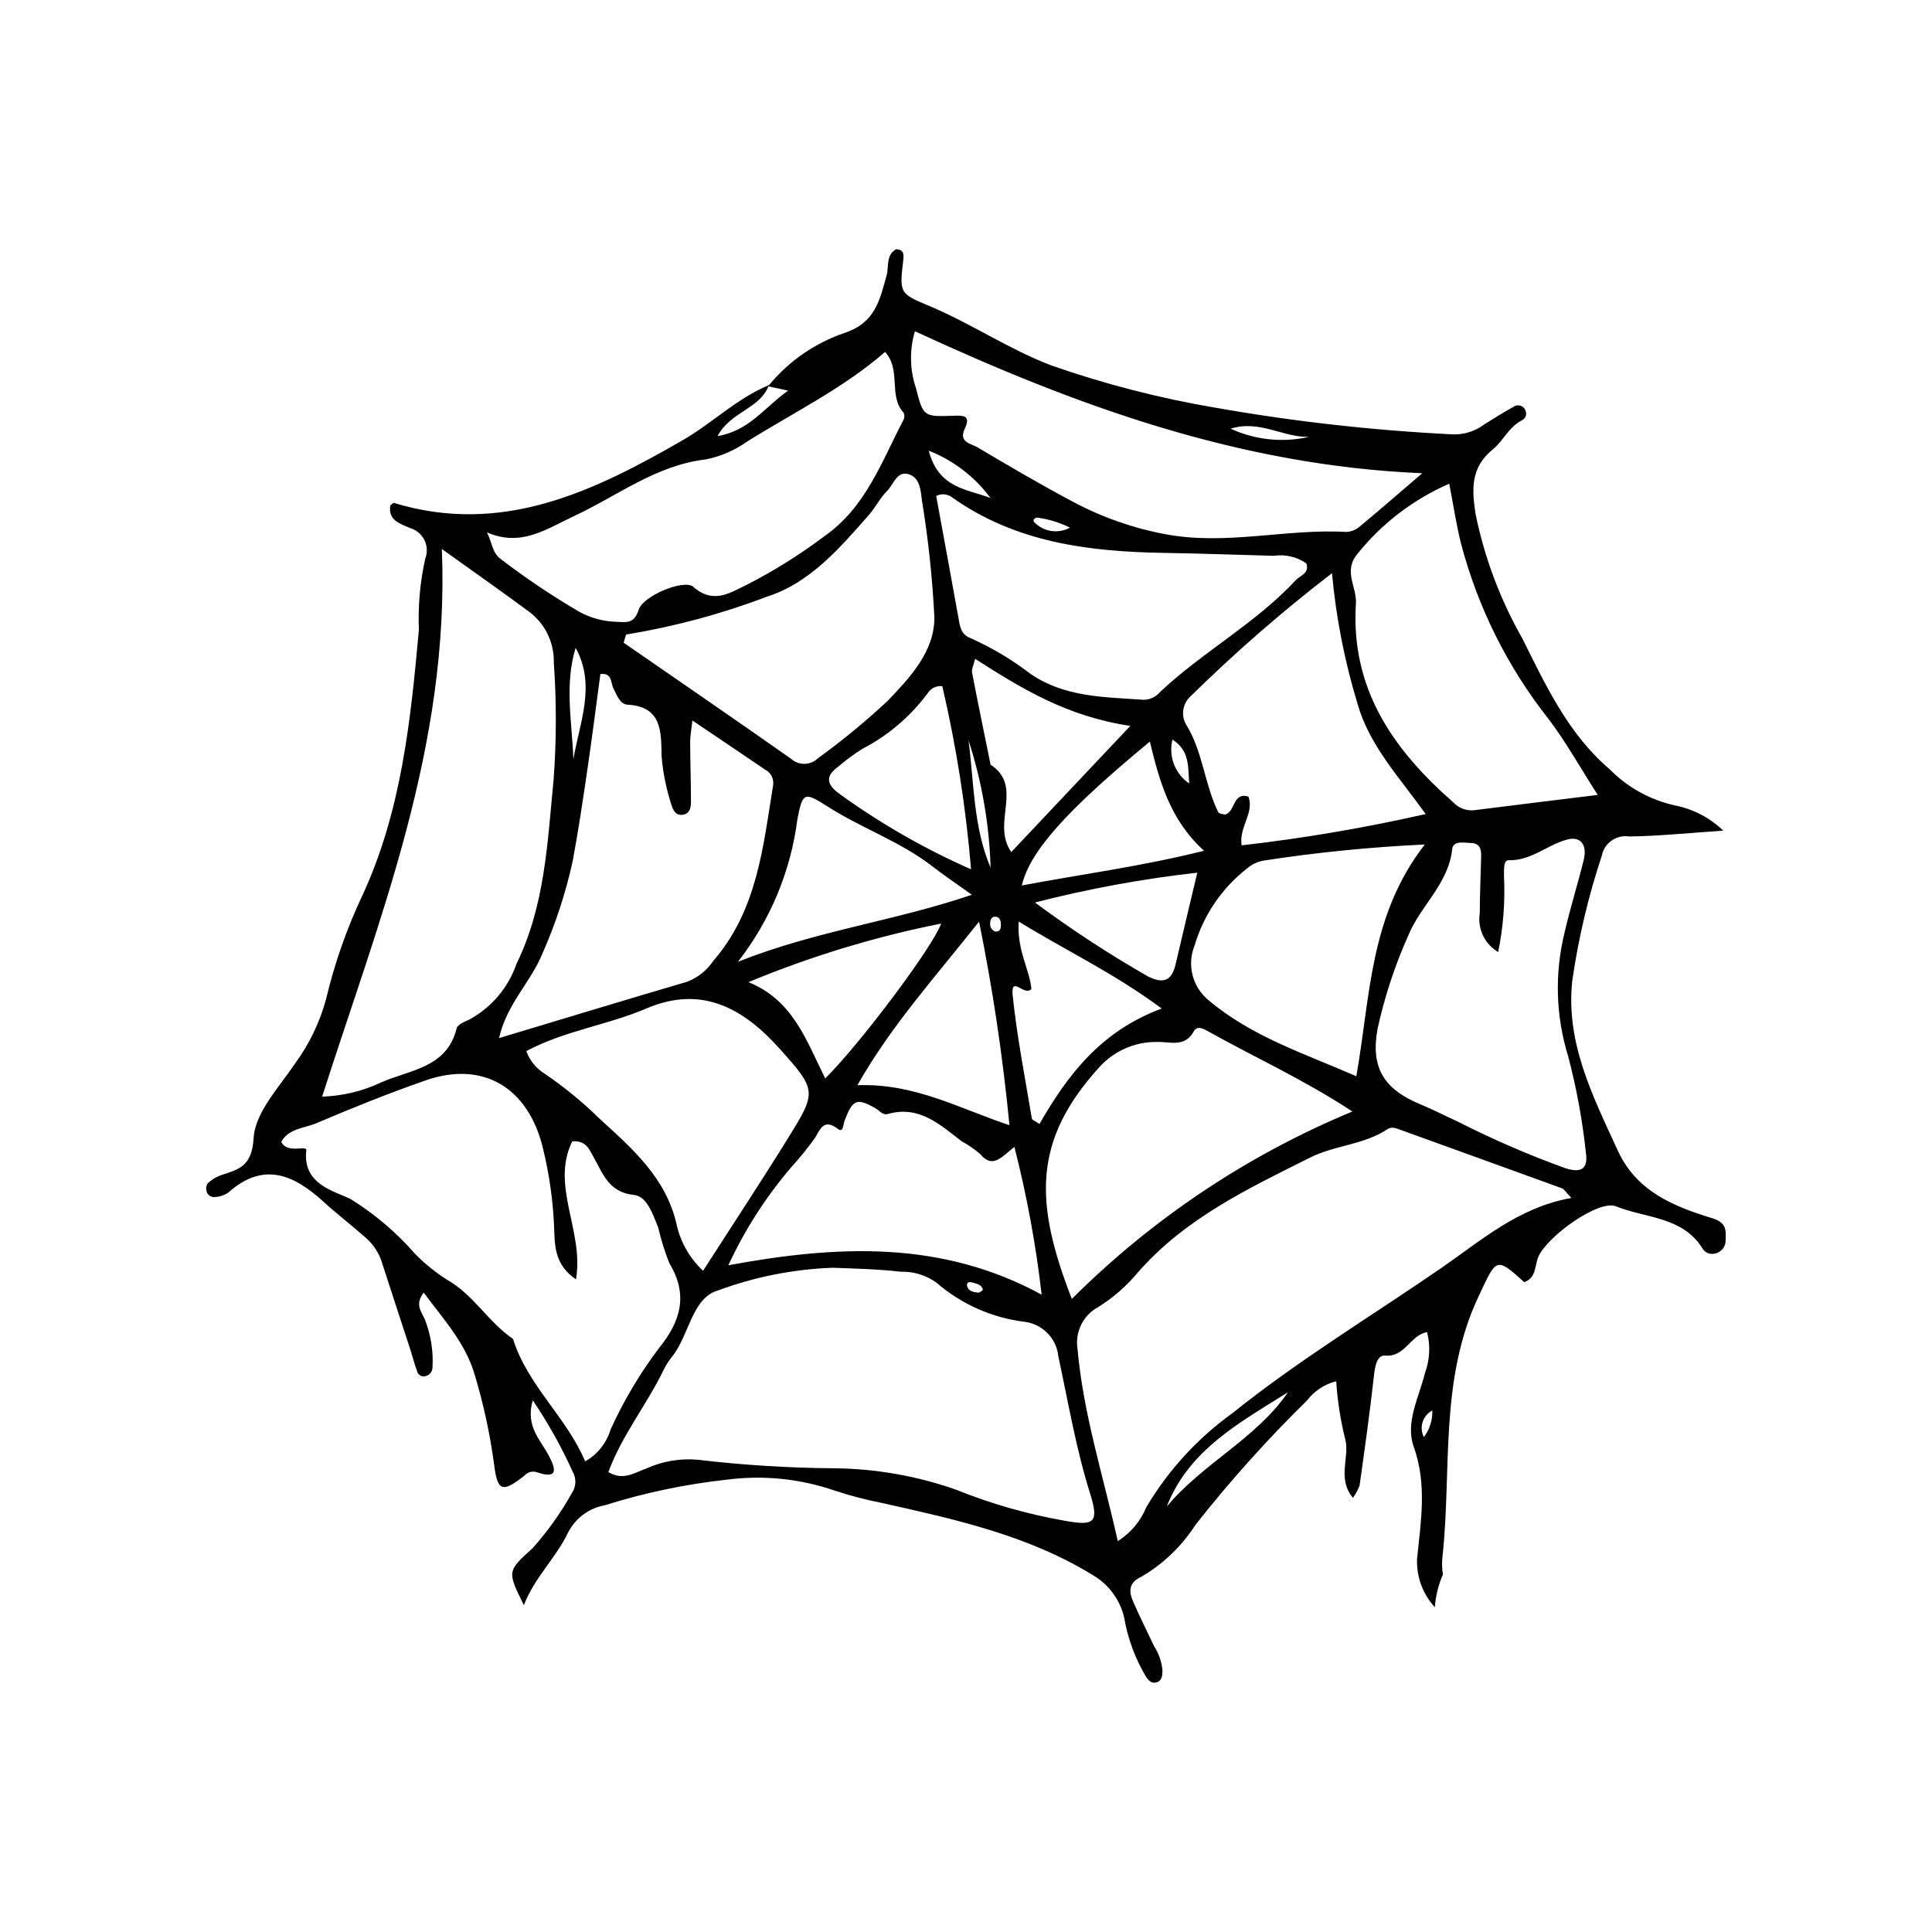 <?xml version="1.0" encoding="UTF-8"?>
<!-- Uploaded to: SVG Repo, www.svgrepo.com, Generator: SVG Repo Mixer Tools -->
<svg fill="#000000" width="800px" height="800px" version="1.1" viewBox="144 144 512 512" xmlns="http://www.w3.org/2000/svg">
 <path d="m597.72 466.83c-10.176-3.113-20.031-7.098-24.977-17.887-6.57-14.336-13.852-28.539-12.082-44.973 1.617-11.273 4.238-22.379 7.828-33.188 0.652-3.387 3.879-5.648 7.285-5.109 7.668-0.098 15.324-0.898 24.918-1.539l0.004 0.004c-3.539-3.414-7.988-5.738-12.812-6.695-6.543-1.438-12.523-4.742-17.227-9.512-11.129-9.461-17.02-22.348-23.285-34.84v0.004c-5.801-10.211-9.957-21.27-12.312-32.773-0.996-6.488-1.465-12.359 4.586-17.262 2.688-2.176 4.195-5.879 7.609-7.644 0.984-0.414 1.449-1.543 1.047-2.531-0.199-0.645-0.699-1.152-1.34-1.363-0.645-0.211-1.348-0.098-1.891 0.305-2.633 1.441-5.164 3.062-7.723 4.641-2.387 1.809-5.324 2.742-8.32 2.644-21.07-1.035-42.055-3.391-62.832-7.047-14.844-2.512-29.449-6.273-43.66-11.246-11.359-4.359-21.34-11.18-32.461-15.82-7.773-3.242-7.695-3.379-6.688-12.191 0.145-1.281 0.18-2.734-1.949-2.746-2.734 1.609-1.805 4.609-2.5 7.047-1.812 6.348-2.926 12.406-11.125 15.121-7.828 2.668-14.758 7.461-20.016 13.844l0.008-0.016c-8.465 3.457-14.965 10.031-22.754 14.527-23.73 13.699-47.992 25.422-76.66 16.695-0.191-0.059-0.531 0.363-0.949 0.672-0.672 3.977 2.652 4.836 5.195 5.981h0.004c1.648 0.469 3.027 1.605 3.805 3.137 0.773 1.531 0.871 3.316 0.27 4.922-1.395 6.199-1.969 12.551-1.707 18.898-2.176 24.02-4.606 47.914-14.918 70.312h-0.004c-4.16 8.785-7.391 17.98-9.641 27.438-1.648 6.164-4.426 11.969-8.191 17.117-4.273 6.371-10.645 13.023-11.043 19.852-0.445 7.613-3.992 8.293-8.855 9.902-1.234 0.488-2.363 1.199-3.328 2.106-0.363 0.535-0.48 1.199-0.332 1.832 0.109 1.047 1.016 1.828 2.066 1.785 1.324-0.023 2.609-0.426 3.707-1.164 9.312-8.324 17.367-4.805 25.219 2.367 3.457 3.16 7.188 6.019 10.703 9.117l-0.004-0.004c2.113 1.68 3.719 3.914 4.644 6.453 2.543 7.922 5.156 15.82 7.731 23.73 0.617 1.898 1.094 3.848 1.801 5.711h-0.004c0.121 0.488 0.441 0.902 0.887 1.133 0.445 0.234 0.973 0.262 1.438 0.082 0.992-0.281 1.691-1.168 1.727-2.199 0.262-4.363-0.43-8.727-2.023-12.797-0.848-2.012-2.766-3.887-0.309-7.113 5.266 7.129 11.125 13.359 13.594 22.023 2.301 7.691 3.996 15.547 5.066 23.504 0.879 7.215 2.215 7.574 8.043 2.984 0.836-0.969 2.184-1.312 3.383-0.871 5.664 1.895 4.914-0.914 3.094-4.387-2.211-4.219-6.289-7.797-4.273-14.707 4.059 6 7.602 12.336 10.586 18.938 1.02 1.781 0.93 3.988-0.234 5.68-2.945 5.254-6.457 10.172-10.469 14.66-6.676 5.992-6.66 6.074-2.238 15.016 2.852-7.418 8.52-12.523 11.664-19.156 1.922-3.84 5.539-6.547 9.766-7.312 10.543-3.32 21.387-5.598 32.375-6.793 9.621-1.25 19.402-0.258 28.574 2.898 4.121 1.367 8.324 2.465 12.586 3.293 19.246 4.309 38.43 8.484 55.68 19.023v0.004c4.242 2.426 7.293 6.504 8.422 11.258 0.953 5.629 2.957 11.027 5.902 15.918 0.613 0.801 1.27 1.59 2.426 1.379 1.723-0.316 1.781-1.766 1.844-3.055l0.004-0.004c-0.184-2.348-0.949-4.617-2.238-6.59-1.855-3.941-3.82-7.832-5.551-11.828-1.156-2.672-1.234-4.988 2.152-6.551 5.812-3.383 10.738-8.105 14.371-13.77 9.125-11.59 18.984-22.582 29.52-32.91 1.938-2.543 4.68-4.363 7.781-5.156 0.336 5.293 1.16 10.547 2.469 15.688 1.02 4.731-2.238 10.125 1.961 15.215 0.734-1 1.328-2.094 1.762-3.258 1.301-9.254 2.609-18.508 3.656-27.789 0.312-2.769 0.586-6.844 3.09-6.641 5.438 0.438 6.602-5.441 11.145-6.223 0.91 3.562 0.723 7.316-0.539 10.77-1.574 6.441-5.301 13.145-3.008 19.57 3.586 10.051 1.891 19.797 0.891 29.73v0.004c-0.195 4.731 1.5 9.348 4.707 12.832 0.219-3 0.945-5.938 2.148-8.691-0.246-1.453-0.297-2.93-0.152-4.394 2.57-23.254-0.949-47.184 9.715-69.547 4.566-9.578 4.356-10.508 11.953-3.523 3.281-1.105 2.75-4.305 3.754-6.676 2.301-5.438 16.016-15.262 20.578-13.414 7.805 3.16 17.555 2.688 22.848 11.023 0.629 1.207 2 1.828 3.324 1.512 1.727-0.305 2.961-1.832 2.898-3.582 0.121-2.711 0.207-4.652-3.586-5.812zm-66.512-178.7c4.441 16.855 12.301 32.613 23.09 46.301 4.582 5.984 8.258 12.664 13.117 20.227-12.012 1.484-22.457 2.758-32.902 4.074-2.027 0.156-4.012-0.625-5.387-2.117-15.957-13.969-27.242-30.137-25.793-52.719 0.273-4.281-3.391-8.473 0.316-13.004h-0.004c6.496-8.129 14.879-14.547 24.418-18.703 1.195 6.152 1.918 11.113 3.144 15.941zm-194.19 191.18c4.348-9.398 9.969-18.156 16.707-26.02 2.25-2.465 4.348-5.062 6.281-7.777 1.262-1.996 2.211-5.277 5.988-2.379 1.531 1.176 1.414-1.074 1.852-2.211 2.144-5.57 3.199-6.023 8.16-3.231 1.098 0.621 1.863 1.926 3.328 1.516 8.277-2.324 13.738 2.805 19.504 7.231v0.004c1.75 0.949 3.394 2.082 4.906 3.375 3.25 3.93 5.504 0.996 9.078-1.879h0.004c3.293 12.871 5.707 25.953 7.219 39.156-26.512-14.445-54.07-13.141-83.027-7.785zm67.453 6.457c0.043 0.168-0.871 0.855-1.27 0.801-1.223-0.164-2.641-0.348-2.926-1.883-0.137-0.742 0.488-1.062 1.25-0.848 1.16 0.387 2.574 0.445 2.945 1.93zm-108.69-113.63c1.531-8.191 2.738-16.449 3.953-24.695 1.211-8.234 2.25-16.496 3.371-24.805 3.176-0.426 2.719 2.383 3.453 3.785 0.953 1.816 1.723 4.215 3.758 4.328 9.359 0.512 8.848 7.551 9.02 13.691l-0.004-0.008c0.355 4.316 1.215 8.582 2.559 12.699 0.406 1.547 1.258 3.258 3.402 2.719 1.551-0.391 1.816-1.938 1.816-3.231 0-5.348-0.18-10.691-0.215-16.039-0.008-1.316 0.266-2.637 0.598-5.644 7.195 4.859 13.207 8.895 19.191 12.973h-0.004c1.543 0.75 2.438 2.402 2.219 4.106-2.672 16.438-4.234 33.23-15.875 46.637-1.672 2.496-4.07 4.418-6.871 5.508-16.273 4.777-32.5 9.715-49.895 14.945 2.043-9.066 8.414-14.855 11.457-22.328 3.516-7.918 6.219-16.176 8.066-24.641zm0.77-56.449c5.449 9.922 1.066 19.699-0.598 29.52-0.352-9.848-2.402-19.723 0.594-29.52zm99.785-39.875c16.891 12.004 36.273 14.379 56.219 14.711 9.684 0.164 19.363 0.504 29.043 0.77v0.004c3.012-0.453 6.086 0.266 8.59 2 0.906 2.656-1.594 3.152-2.836 4.492-10.688 11.504-24.695 18.973-36.023 29.695-1.094 1.277-2.707 1.996-4.387 1.961-10.285-0.738-20.742-0.637-29.793-6.828h-0.004c-4.938-3.793-10.301-6.992-15.988-9.527-2.684-1.031-2.801-3.387-3.215-5.684-1.93-10.707-3.906-21.402-5.84-31.969v-0.004c1.367-0.699 3.012-0.551 4.231 0.379zm-6.203-12.383-0.004 0.004c6.531 2.566 12.207 6.918 16.379 12.562-6.051-2.41-13.762-2.438-16.379-12.562zm27.785 18.289c0.152-0.258 0.496-0.402 0.734-0.574l-0.004 0.004c3.102 0.383 6.113 1.289 8.91 2.68-3.09 1.695-6.934 1.133-9.41-1.383-0.172-0.152-0.32-0.574-0.23-0.723zm-3.129 96.938c2.148-9.055 11.777-19.816 33.934-38.129 2.555 10.523 5.301 20.684 14.355 28.934-16.695 4.172-32.457 6.215-48.289 9.199zm46.504-3.391c-2.094 8.836-3.941 16.543-5.738 24.258-0.996 4.285-3.086 5.312-7.231 3.293v0.004c-10.395-5.949-20.43-12.512-30.047-19.648 14.137-3.629 28.508-6.269 43.016-7.902zm-57.828 12.973v0.004c3.617 17.836 6.305 35.844 8.051 53.957-13.41-4.492-25.223-11.172-40.301-10.602 8.848-15.613 20.25-28.219 32.25-43.355zm-40.77 41.559c-4.926-9.848-8.492-20.766-20.348-25.516h-0.004c16.473-6.84 33.574-12.039 51.062-15.527-2.09 6.055-21.379 31.793-30.711 41.043zm37.969-89.621c3.547 10.922 5.516 22.289 5.856 33.766-4.59-10.746-4.363-22.363-5.856-33.766zm7.332 46.781c1.039 0.172 1.262 1.211 1.254 2.148-0.008 0.957-0.176 1.883-1.527 1.758h0.004c-0.879-0.332-1.422-1.215-1.324-2.144 0.008-1.039 0.434-1.953 1.594-1.762zm-1.48-40.309c-1.652-8.141-3.344-16.273-4.91-24.43-0.164-0.855 0.391-1.848 0.812-3.621 12.258 7.84 24.328 15.289 41.133 17.77-11.625 12.316-21.508 22.793-31.543 33.43-5.41-7.652 3.418-17.328-5.492-23.145zm48.195-6.648c4.719 2.973 4.102 7.547 4.441 11.633-3.766-2.57-5.535-7.207-4.441-11.633zm-60.988-14.152c3.719 15.969 6.266 32.188 7.621 48.527-12.402-5.461-24.188-12.23-35.152-20.195-3.254-2.473-3.387-4.574-0.098-6.969 2.023-1.738 4.168-3.324 6.418-4.746 6.84-3.535 12.781-8.598 17.355-14.789 0.828-1.301 2.328-2.008 3.856-1.828zm-2.609 47.762c2.867 2.223 5.887 4.25 10.434 7.516-20.734 7.043-41.172 9.492-61.977 17.754v-0.004c8.551-10.953 13.992-24.008 15.75-37.793 1.371-7.066 1.766-7.344 7.988-3.356 9.004 5.766 19.285 9.27 27.805 15.879zm-75.836 37.656c14.918-6.394 25.984 0.199 35.453 10.781 9.855 11.012 9.719 11.324 1.832 24.02-7.18 11.559-14.676 22.926-22.246 34.707l0.004-0.004c-3.375-3.144-5.766-7.203-6.875-11.684-2.668-12.746-11.754-20.57-20.59-28.66-4.535-4.441-9.457-8.465-14.711-12.023-2.168-1.367-3.809-3.43-4.652-5.852 10.109-5.414 21.504-6.879 31.785-11.285zm104.19 30.605c-1.105-0.777-1.957-1.055-2.023-1.465-1.793-10.824-3.93-21.613-5.066-32.512-0.598-5.738 3.121 0.328 4.938-1.805-0.375-4.981-3.875-10.215-3.348-17.883 12.426 7.688 24.84 13.414 37.895 23.059-16.34 6.09-25.008 17.793-32.395 30.605zm15.898-15.098c3.867-4.266 9.367-6.68 15.121-6.648 3.41-0.125 7.488 1.578 9.863-2.781 0.848-1.559 2.422-0.809 3.5-0.207 12.422 6.977 25.484 12.84 38.547 21.418l0.004 0.004c-27.793 11.539-53.055 28.414-74.355 49.672-9.895-25.465-10.434-41.938 7.32-61.457zm28.863-17.75c-4.269-3.527-5.738-9.426-3.621-14.543 2.402-8.07 7.262-15.188 13.902-20.359 1.266-1.082 2.805-1.797 4.449-2.07 14.121-2.168 28.352-3.586 42.625-4.25-14.691 18.945-14.379 40.195-18.141 61.414-13.855-6.051-27.773-10.504-39.215-20.191zm8.816-40.996c-0.738-4.938 3.383-8.516 1.816-12.91-4.281-1.328-3.449 4.231-6.289 4.75-0.582-0.184-1.504-0.199-1.691-0.574-3.719-7.477-4.074-16.164-8.641-23.43l0.004 0.004c-1.332-2.484-0.773-5.559 1.352-7.414 11.793-11.598 24.277-22.469 37.395-32.547 1.066 11.68 3.32 23.219 6.719 34.441 3.113 11.148 11.035 19.512 18.117 29.387-16.094 3.656-32.379 6.426-48.781 8.293zm17.898-108.26c-6.984 1.598-14.301 0.84-20.809-2.16 7.719-2.43 13.992 2.398 20.809 2.16zm-104.48-27.984c42.551 19.664 85.938 35.602 134.45 37.629-5.5 4.715-10.961 9.473-16.531 14.102v-0.004c-0.992 0.879-2.254 1.395-3.578 1.457-16.008-0.91-31.84 3.66-48.039 0.59-8.531-1.602-16.766-4.5-24.422-8.586-8.57-4.547-16.945-9.473-25.293-14.418-1.68-0.996-5.055-1.332-3.41-4.84 1.789-3.816-0.441-3.613-3.195-3.523-7.727 0.246-7.777 0.168-9.719-7.375h-0.004c-1.629-4.867-1.719-10.113-0.262-15.031zm-1.414 37.965c2.769 1.02 2.965 4.301 3.285 6.93 1.676 10.227 2.769 20.535 3.285 30.883 0.07 9.078-6.43 15.93-12.293 22.098v-0.004c-5.867 5.481-12.066 10.59-18.566 15.297-1.988 1.941-5.148 1.98-7.18 0.086-14.707-10.328-29.527-20.496-44.312-30.719l0.645-2.152c12.734-2.086 25.23-5.441 37.293-10.023 11.398-3.621 19.328-12.859 27.078-21.703 1.758-2.008 2.973-4.519 4.848-6.387 1.734-1.727 2.602-5.527 5.918-4.305zm-37.406-23.359c1.516 0.328 3.043 0.66 5.223 1.133-6.144 4.289-10.262 10.66-18.688 12.039 3.383-6.434 11.008-7.141 13.469-13.172zm-51.418 34.332c11.348-5.289 21.586-13.387 34.684-14.949 3.957-0.77 7.703-2.367 10.996-4.695 12.363-7.746 25.578-14.168 36.652-23.812 4.363 4.82 0.789 11.598 4.926 16.141l-0.004-0.004c0.273 0.617 0.25 1.324-0.066 1.918-5.797 11.055-9.984 23.152-20.934 30.777v0.004c-6.414 4.828-13.227 9.098-20.367 12.77-4.438 2.078-8.949 5.438-14.398 0.633-2.387-2.106-13.289 2.375-14.449 6.07-1.234 3.93-3.426 3.277-5.988 3.207h-0.004c-3.363-0.098-6.656-0.98-9.621-2.574-7.227-4.219-14.184-8.883-20.832-13.965-2.434-1.707-2.359-4.414-3.769-7.148 9.129 3.918 15.586-0.836 23.176-4.371zm-35.129 8.766c8.973 6.434 16.305 11.559 23.484 16.895v0.004c4.012 3.168 6.305 8.043 6.184 13.156 0.734 10.363 0.715 20.762-0.055 31.117-1.629 16.586-2.266 33.305-9.832 48.77-2.188 6.367-6.711 11.672-12.652 14.844-1.199 0.516-2.965 1.27-3.199 2.227-2.594 10.52-12.348 10.984-19.949 14.32-4.918 2.34-10.266 3.633-15.707 3.801 15-46.891 33.848-92.742 31.727-145.13zm37.977 241.79c-4.902-11.688-15.223-20.039-19.113-32.441-6.531-4.457-10.535-11.781-17.473-15.684-3.078-1.953-5.918-4.25-8.473-6.848-4.949-5.68-10.723-10.59-17.125-14.562-4.367-2.133-12.742-3.875-11.715-12.867 0.18-1.574-4.988 1.066-6.644-2.281 2.016-3.594 6.156-3.59 9.34-4.941 9.527-4.055 19.152-7.938 28.93-11.34 15.266-5.309 27.199 1.941 31.07 17.91 1.672 6.805 2.668 13.754 2.969 20.754 0.195 4.746-0.07 10.102 5.805 14.059 2.203-12.723-6.812-24.766-0.988-36.57 3.762-0.254 4.508 2.18 5.637 4.152 2.535 4.43 4 9.379 10.77 10.062 3.398 0.344 4.957 5.164 6.348 8.547l0.004 0.004c0.754 3.242 1.746 6.426 2.965 9.527 5.156 8.457 2.93 15.551-2.793 22.574-5.035 6.684-9.32 13.898-12.781 21.52-1.074 3.57-3.484 6.59-6.731 8.426zm127.22 15.758c-9.898-1.719-19.586-4.484-28.902-8.246-10.438-3.668-21.406-5.59-32.469-5.68-12.035-0.094-24.059-0.848-36.012-2.262-4.684-0.418-9.398 0.387-13.676 2.344-3.082 1.059-5.961 3.305-10.012 0.938 3.574-9.742 10.176-17.855 14.637-27.066 0.582-1.215 1.301-2.352 2.144-3.398 4.656-5.664 5.301-15.703 12.301-17.691 9.73-3.594 19.973-5.621 30.34-6.008 6.023 0.227 12.07 0.363 18.047 1.055h-0.004c3.394-0.105 6.731 0.91 9.484 2.898 6.609 5.727 14.781 9.344 23.465 10.387 4.738 0.641 8.406 4.465 8.852 9.227 2.606 12.074 4.648 24.289 8.363 36.137 2.441 7.793 1.262 8.781-6.559 7.367zm26.895-3.758c5.898-15.113 19.395-22.273 32.152-30.332-8.52 12.395-22.617 18.863-32.152 30.332zm68.152-18.434c-1.309-2.57-0.312-5.715 2.238-7.062 0.09 2.543-0.699 5.039-2.238 7.062zm4.469-44.703c-18.453 12.695-37.656 24.289-55.18 38.348-9.258 6.652-17.039 15.148-22.852 24.953-1.516 3.707-4.156 6.848-7.555 8.969-3.844-17.32-9.172-33.77-10.68-51.086-0.652-4.438 1.543-8.812 5.496-10.938 3.988-2.492 7.551-5.609 10.555-9.23 12.508-14.266 29.016-22.09 45.559-30.367 6.731-3.367 14.336-3.383 20.539-7.547 1.215-0.816 2.535-0.152 3.805 0.309 14.145 5.125 28.305 10.211 42.441 15.359 0.551 0.199 0.918 0.91 2.496 2.562-14.066 2.5-23.914 11.297-34.625 18.668zm33.125-26.523v0.004c-9.75-3.519-19.27-7.641-28.508-12.336-3.348-1.52-6.617-3.231-10.012-4.633-9.652-3.984-13.223-9.699-11.355-19.945v0.004c1.848-8.484 4.562-16.754 8.102-24.684 3.25-8.016 10.719-13.773 11.688-23.008 0.246-2.344 3.231-1.66 5.109-1.602 2.144 0.066 2.621 1.621 2.57 3.449-0.133 5.019-0.355 10.039-0.367 15.059l0.004-0.004c-0.68 4.133 1.254 8.258 4.867 10.375 1.348-6.57 1.867-13.285 1.547-19.988 0.035-1.664-0.254-4.371 1.246-4.336 6.012 0.141 10.25-4.106 15.516-5.492 3.562-0.938 5.332 1.422 4.367 5.371-1.586 6.496-3.621 12.887-5.109 19.406-2.637 10.766-2.301 22.043 0.973 32.633 2.211 8.387 3.785 16.934 4.703 25.559 0.633 4.184-1.098 5.492-5.34 4.172z"/>
</svg>